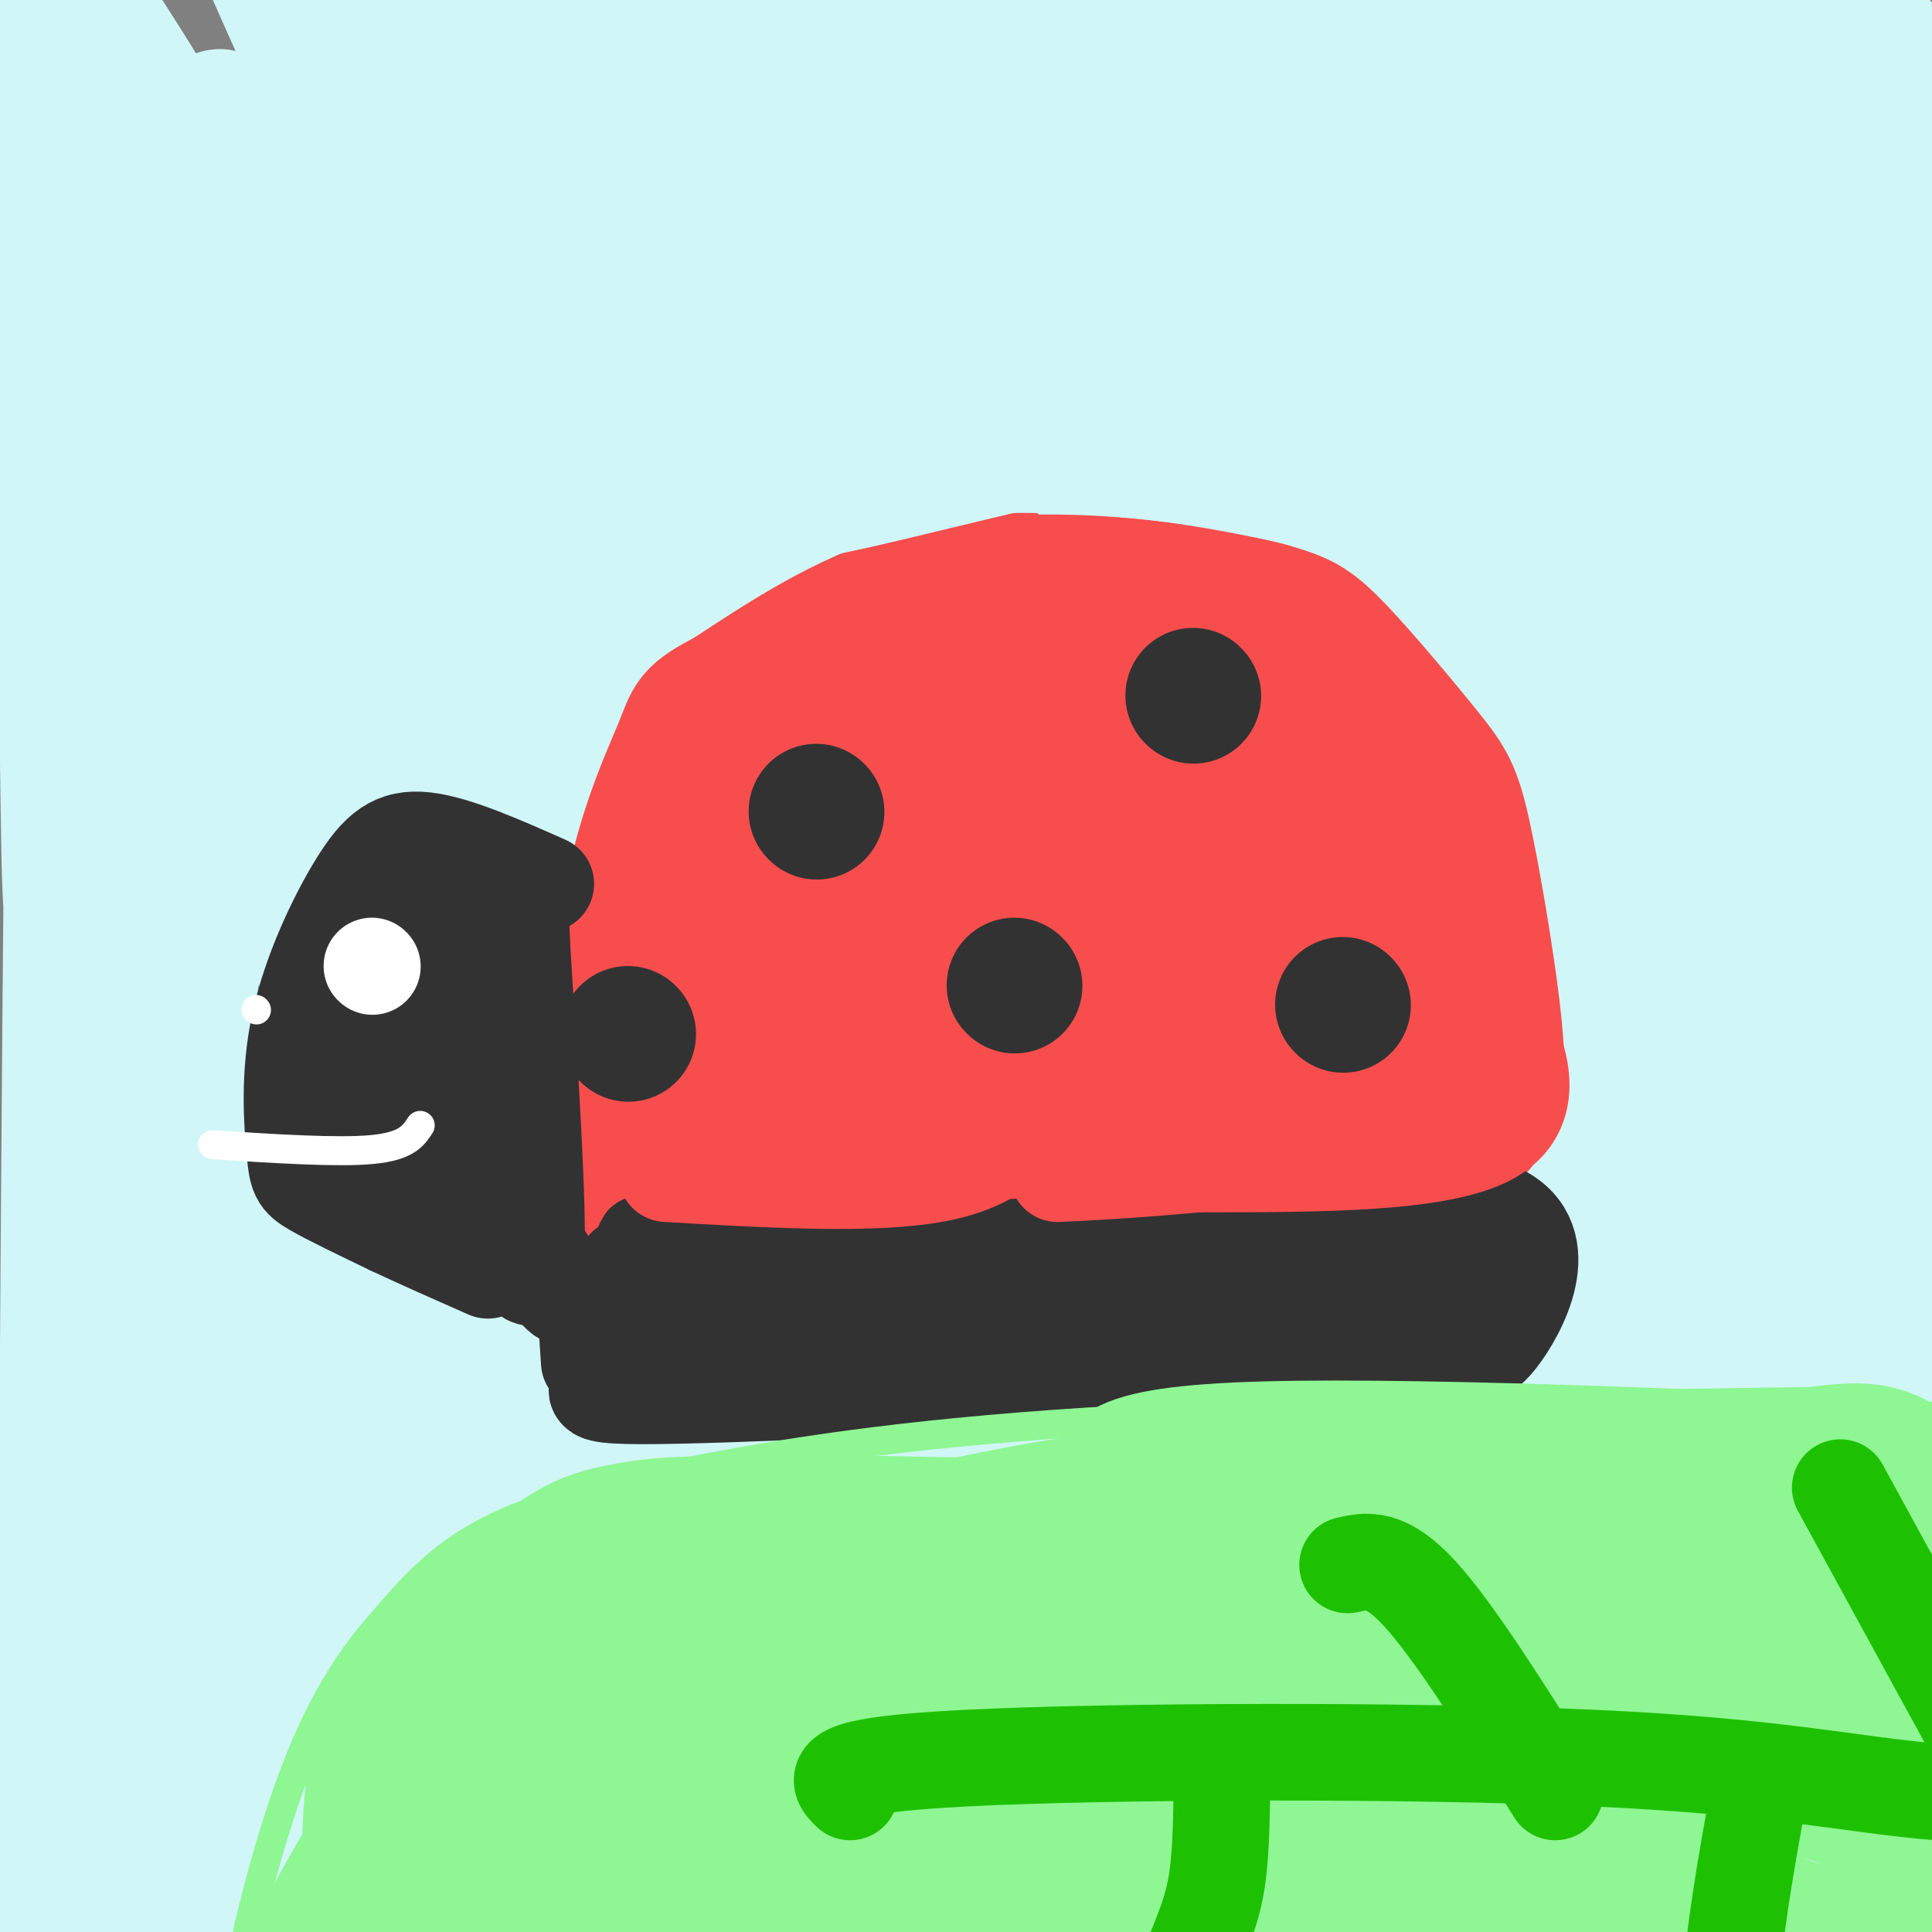 <svg viewBox='0 0 400 400' version='1.1' xmlns='http://www.w3.org/2000/svg' xmlns:xlink='http://www.w3.org/1999/xlink'><rect x="0" y="0" width="400" height="400" fill="#808080" stroke="none"/><g fill='none' stroke='rgb(208,246,247)' stroke-width='28' stroke-linecap='round' stroke-linejoin='round'><path d='M359,108c-40.738,-46.809 -81.477,-93.617 -85,-103c-3.523,-9.383 30.169,18.660 63,51c32.831,32.340 64.801,68.976 86,93c21.199,24.024 31.628,35.435 12,4c-19.628,-31.435 -69.314,-105.718 -119,-180'/><path d='M316,-27c-25.505,-35.196 -29.767,-33.187 -1,-6c28.767,27.187 90.562,79.553 117,100c26.438,20.447 17.518,8.976 13,5c-4.518,-3.976 -4.636,-0.458 -17,-15c-12.364,-14.542 -36.976,-47.146 -57,-68c-20.024,-20.854 -35.459,-29.958 -42,-35c-6.541,-5.042 -4.186,-6.022 -9,-13c-4.814,-6.978 -16.796,-19.956 -8,-3c8.796,16.956 38.370,63.844 63,114c24.630,50.156 44.315,103.578 64,157'/><path d='M439,209c13.939,31.334 16.787,31.170 5,8c-11.787,-23.170 -38.209,-69.345 -64,-108c-25.791,-38.655 -50.949,-69.792 -69,-90c-18.051,-20.208 -28.993,-29.489 -37,-36c-8.007,-6.511 -13.079,-10.253 -27,-20c-13.921,-9.747 -36.692,-25.499 -37,-18c-0.308,7.499 21.846,38.250 44,69'/><path d='M300,75c31.392,47.556 62.785,95.113 83,136c20.215,40.887 29.254,75.105 35,87c5.746,11.895 8.200,1.467 2,-18c-6.200,-19.467 -21.055,-47.974 -32,-68c-10.945,-20.026 -17.980,-31.573 -25,-43c-7.020,-11.427 -14.027,-22.736 -34,-47c-19.973,-24.264 -52.914,-61.483 -81,-90c-28.086,-28.517 -51.318,-48.331 -60,-55c-8.682,-6.669 -2.815,-0.193 -2,2c0.815,2.193 -3.421,0.103 6,13c9.421,12.897 32.498,40.780 43,52c10.502,11.220 8.429,5.777 29,43c20.571,37.223 63.785,117.111 107,197'/><path d='M371,284c24.172,43.222 31.103,52.777 36,62c4.897,9.223 7.761,18.113 11,31c3.239,12.887 6.852,29.771 -4,-2c-10.852,-31.771 -36.170,-112.198 -52,-154c-15.830,-41.802 -22.173,-44.979 -32,-57c-9.827,-12.021 -23.137,-32.887 -38,-52c-14.863,-19.113 -31.279,-36.474 -47,-54c-15.721,-17.526 -30.745,-35.217 -56,-61c-25.255,-25.783 -60.739,-59.658 -73,-69c-12.261,-9.342 -1.299,5.850 6,19c7.299,13.150 10.936,24.257 23,41c12.064,16.743 32.556,39.123 69,90c36.444,50.877 88.841,130.251 123,187c34.159,56.749 50.079,90.875 66,125'/><path d='M403,390c11.057,20.758 5.699,10.154 3,2c-2.699,-8.154 -2.739,-13.859 -4,-22c-1.261,-8.141 -3.744,-18.720 -19,-47c-15.256,-28.280 -43.287,-74.263 -62,-106c-18.713,-31.737 -28.109,-49.228 -73,-105c-44.891,-55.772 -125.278,-149.823 -145,-172c-19.722,-22.177 21.222,27.521 59,79c37.778,51.479 72.389,104.740 107,158'/><path d='M322,263c13.447,22.052 26.894,44.104 40,78c13.106,33.896 25.872,79.638 32,92c6.128,12.362 5.617,-8.654 7,-32c1.383,-23.346 4.659,-49.023 4,-63c-0.659,-13.977 -5.252,-16.254 -11,-17c-5.748,-0.746 -12.652,0.041 -52,-48c-39.348,-48.041 -111.141,-144.909 -140,-186c-28.859,-41.091 -14.785,-26.406 -12,-28c2.785,-1.594 -5.718,-19.466 -10,-46c-4.282,-26.534 -4.344,-61.731 -3,-79c1.344,-17.269 4.093,-16.611 8,-17c3.907,-0.389 8.974,-1.825 11,-1c2.026,0.825 1.013,3.913 0,7'/><path d='M196,-77c-1.703,7.492 -5.959,22.721 -8,35c-2.041,12.279 -1.866,21.608 -2,31c-0.134,9.392 -0.578,18.847 6,37c6.578,18.153 20.179,45.006 60,106c39.821,60.994 105.864,156.131 133,195c27.136,38.869 15.366,21.470 12,23c-3.366,1.530 1.671,21.989 5,35c3.329,13.011 4.951,18.575 -9,0c-13.951,-18.575 -43.476,-61.287 -73,-104'/><path d='M266,186c-14.180,-19.320 -28.360,-38.639 -46,-65c-17.640,-26.361 -38.741,-59.763 -52,-84c-13.259,-24.237 -18.675,-39.310 -21,-41c-2.325,-1.690 -1.559,10.004 7,32c8.559,21.996 24.911,54.293 51,98c26.089,43.707 61.915,98.822 82,134c20.085,35.178 24.428,50.419 37,72c12.572,21.581 33.374,49.501 44,68c10.626,18.499 11.075,27.577 -12,-14c-23.075,-41.577 -69.674,-133.809 -89,-173c-19.326,-39.191 -11.379,-25.340 -35,-58c-23.621,-32.660 -78.811,-111.830 -134,-191'/><path d='M98,-36c-21.829,-31.842 -9.400,-15.946 -3,-4c6.400,11.946 6.773,19.943 21,46c14.227,26.057 42.310,70.174 72,124c29.690,53.826 60.988,117.360 93,173c32.012,55.640 64.740,103.385 77,121c12.260,17.615 4.053,5.099 1,7c-3.053,1.901 -0.950,18.219 -26,-25c-25.050,-43.219 -77.252,-145.976 -114,-211c-36.748,-65.024 -58.043,-92.316 -76,-125c-17.957,-32.684 -32.576,-70.761 -36,-78c-3.424,-7.239 4.347,16.359 6,26c1.653,9.641 -2.814,5.326 21,44c23.814,38.674 75.907,120.337 128,202'/><path d='M262,264c34.513,56.959 56.795,98.358 67,119c10.205,20.642 8.333,20.529 8,26c-0.333,5.471 0.873,16.526 -12,-6c-12.873,-22.526 -39.825,-78.634 -47,-97c-7.175,-18.366 5.427,1.010 -37,-62c-42.427,-63.010 -139.884,-208.405 -184,-274c-44.116,-65.595 -34.890,-51.389 8,19c42.890,70.389 119.445,196.960 170,287c50.555,90.040 75.111,143.549 87,170c11.889,26.451 11.111,25.843 8,24c-3.111,-1.843 -8.556,-4.922 -14,-8'/><path d='M316,462c-25.949,-45.601 -83.820,-155.603 -116,-220c-32.180,-64.397 -38.667,-83.189 -48,-102c-9.333,-18.811 -21.511,-37.640 -36,-58c-14.489,-20.360 -31.291,-42.252 -39,-50c-7.709,-7.748 -6.327,-1.354 21,46c27.327,47.354 80.599,135.667 120,211c39.401,75.333 64.932,137.687 78,167c13.068,29.313 13.672,25.584 4,2c-9.672,-23.584 -29.621,-67.024 -65,-134c-35.379,-66.976 -86.190,-157.488 -137,-248'/><path d='M98,76c-23.778,-41.858 -14.724,-22.502 -27,-50c-12.276,-27.498 -45.883,-101.852 -21,-54c24.883,47.852 108.254,217.908 147,299c38.746,81.092 32.866,73.221 44,97c11.134,23.779 39.283,79.209 8,26c-31.283,-53.209 -121.999,-215.056 -167,-298c-45.001,-82.944 -44.286,-86.984 -21,-48c23.286,38.984 69.143,120.992 115,203'/><path d='M176,251c25.195,44.727 30.684,55.045 46,90c15.316,34.955 40.461,94.545 52,124c11.539,29.455 9.473,28.773 -25,-34c-34.473,-62.773 -101.352,-187.638 -134,-246c-32.648,-58.362 -31.063,-50.221 -48,-80c-16.937,-29.779 -52.395,-97.476 -57,-111c-4.605,-13.524 21.642,27.127 47,73c25.358,45.873 49.825,96.969 71,147c21.175,50.031 39.057,98.998 51,149c11.943,50.002 17.946,101.039 19,112c1.054,10.961 -2.842,-18.154 -8,-40c-5.158,-21.846 -11.579,-36.423 -18,-51'/><path d='M172,384c-9.795,-28.036 -25.283,-72.627 -56,-146c-30.717,-73.373 -76.664,-175.530 -90,-201c-13.336,-25.470 5.940,25.747 30,81c24.060,55.253 52.903,114.542 91,199c38.097,84.458 85.449,194.085 53,131c-32.449,-63.085 -144.700,-298.881 -189,-392c-44.300,-93.119 -20.650,-43.559 3,6'/><path d='M14,62c11.165,27.213 37.578,92.247 56,147c18.422,54.753 28.855,99.225 39,142c10.145,42.775 20.003,83.852 20,95c-0.003,11.148 -9.866,-7.632 -28,-58c-18.134,-50.368 -44.539,-132.323 -66,-192c-21.461,-59.677 -37.978,-97.076 -41,-103c-3.022,-5.924 7.450,19.628 17,46c9.550,26.372 18.178,53.564 28,100c9.822,46.436 20.837,112.117 26,150c5.163,37.883 4.475,47.966 2,46c-2.475,-1.966 -6.738,-15.983 -11,-30'/><path d='M56,405c-3.103,-12.430 -5.361,-28.506 -9,-51c-3.639,-22.494 -8.659,-51.406 -10,-104c-1.341,-52.594 0.996,-128.871 2,-88c1.004,40.871 0.674,198.890 0,262c-0.674,63.110 -1.693,31.312 -4,22c-2.307,-9.312 -5.902,3.864 -8,4c-2.098,0.136 -2.697,-12.767 -4,-8c-1.303,4.767 -3.308,27.206 -3,-33c0.308,-60.206 2.929,-203.055 4,-261c1.071,-57.945 0.592,-30.984 -1,-26c-1.592,4.984 -4.296,-12.008 -7,-29'/><path d='M16,93c-1.650,69.155 -2.275,256.544 -3,325c-0.725,68.456 -1.552,17.981 -3,-2c-1.448,-19.981 -3.518,-9.468 0,-36c3.518,-26.532 12.625,-90.110 16,-130c3.375,-39.890 1.020,-56.094 1,-69c-0.020,-12.906 2.295,-22.514 0,-55c-2.295,-32.486 -9.201,-87.848 -12,-80c-2.799,7.848 -1.493,78.908 -1,112c0.493,33.092 0.171,28.217 4,59c3.829,30.783 11.808,97.224 17,133c5.192,35.776 7.596,40.888 10,46'/><path d='M45,396c3.102,12.018 5.858,19.062 8,27c2.142,7.938 3.669,16.769 7,6c3.331,-10.769 8.466,-41.140 13,-50c4.534,-8.860 8.469,3.789 9,-65c0.531,-68.789 -2.340,-219.018 2,-242c4.340,-22.982 15.893,81.282 25,162c9.107,80.718 15.770,137.890 19,172c3.230,34.110 3.028,45.159 1,51c-2.028,5.841 -5.883,6.474 -8,5c-2.117,-1.474 -2.495,-5.055 -3,-10c-0.505,-4.945 -1.136,-11.254 2,-37c3.136,-25.746 10.039,-70.927 13,-116c2.961,-45.073 1.981,-90.036 1,-135'/><path d='M134,164c-2.262,-36.171 -8.417,-59.100 0,-20c8.417,39.100 31.407,140.227 43,198c11.593,57.773 11.789,72.191 12,86c0.211,13.809 0.436,27.009 0,33c-0.436,5.991 -1.534,4.774 -3,1c-1.466,-3.774 -3.300,-10.104 -5,-4c-1.700,6.104 -3.268,24.642 -4,-22c-0.732,-46.642 -0.630,-158.465 0,-206c0.630,-47.535 1.787,-30.781 3,-27c1.213,3.781 2.481,-5.409 4,-9c1.519,-3.591 3.288,-1.581 6,1c2.712,2.581 6.366,5.733 11,57c4.634,51.267 10.248,150.649 14,196c3.752,45.351 5.644,36.672 8,32c2.356,-4.672 5.178,-5.336 8,-6'/><path d='M231,474c12.635,-31.964 40.222,-108.872 53,-145c12.778,-36.128 10.746,-31.474 11,-39c0.254,-7.526 2.793,-27.230 4,-47c1.207,-19.770 1.081,-39.606 0,-56c-1.081,-16.394 -3.116,-29.347 -11,-56c-7.884,-26.653 -21.615,-67.004 -32,-96c-10.385,-28.996 -17.424,-46.635 -25,-58c-7.576,-11.365 -15.689,-16.456 8,24c23.689,40.456 79.179,126.458 110,165c30.821,38.542 36.973,29.623 48,38c11.027,8.377 26.930,34.048 34,37c7.070,2.952 5.307,-16.817 -1,-43c-6.307,-26.183 -17.160,-58.780 -32,-83c-14.840,-24.220 -33.669,-40.063 -47,-57c-13.331,-16.937 -21.166,-34.969 -29,-53'/><path d='M322,5c-9.255,-14.991 -17.891,-25.969 -19,-21c-1.109,4.969 5.309,25.885 12,44c6.691,18.115 13.654,33.430 23,46c9.346,12.570 21.075,22.396 37,44c15.925,21.604 36.045,54.986 43,61c6.955,6.014 0.744,-15.340 -9,-28c-9.744,-12.660 -23.021,-16.627 -41,-36c-17.979,-19.373 -40.660,-54.152 -56,-78c-15.340,-23.848 -23.339,-36.763 -12,-27c11.339,9.763 42.014,42.205 67,81c24.986,38.795 44.282,83.941 52,101c7.718,17.059 3.859,6.029 0,-5'/><path d='M419,187c0.757,-2.838 2.651,-7.433 -1,-26c-3.651,-18.567 -12.846,-51.106 -20,-68c-7.154,-16.894 -12.268,-18.143 -29,-49c-16.732,-30.857 -45.083,-91.323 -30,-76c15.083,15.323 73.599,106.433 93,134c19.401,27.567 -0.314,-8.409 -16,-35c-15.686,-26.591 -27.343,-43.795 -39,-61'/><path d='M398,171c0.629,-2.168 1.258,-4.336 -5,-6c-6.258,-1.664 -19.404,-2.825 -37,-14c-17.596,-11.175 -39.644,-32.364 -55,-50c-15.356,-17.636 -24.021,-31.718 -20,-29c4.021,2.718 20.728,22.234 31,37c10.272,14.766 14.110,24.780 27,42c12.890,17.220 34.830,41.647 44,50c9.170,8.353 5.568,0.632 6,-9c0.432,-9.632 4.899,-21.176 -1,-30c-5.899,-8.824 -22.164,-14.928 -45,-44c-22.836,-29.072 -52.244,-81.113 -59,-92c-6.756,-10.887 9.141,19.378 20,40c10.859,20.622 16.679,31.599 29,43c12.321,11.401 31.141,23.226 43,35c11.859,11.774 16.756,23.496 20,25c3.244,1.504 4.835,-7.210 -2,-18c-6.835,-10.790 -22.096,-23.654 -42,-46c-19.904,-22.346 -44.452,-54.173 -69,-86'/><path d='M283,19c-17.146,-18.885 -25.509,-23.098 -33,-31c-7.491,-7.902 -14.108,-19.494 -1,25c13.108,44.494 45.943,145.076 59,181c13.057,35.924 6.337,7.192 -20,-45c-26.337,-52.192 -72.289,-127.844 -92,-156c-19.711,-28.156 -13.180,-8.815 18,30c31.180,38.815 87.010,97.104 68,85c-19.010,-12.104 -112.860,-94.601 -148,-124c-35.140,-29.399 -11.570,-5.699 12,18'/><path d='M146,2c30.770,30.348 101.695,97.218 136,128c34.305,30.782 31.991,25.475 36,26c4.009,0.525 14.341,6.880 21,9c6.659,2.120 9.644,0.005 11,0c1.356,-0.005 1.082,2.100 1,-3c-0.082,-5.100 0.026,-17.406 -4,-31c-4.026,-13.594 -12.188,-28.475 -21,-43c-8.812,-14.525 -18.275,-28.693 -30,-42c-11.725,-13.307 -25.711,-25.752 -38,-36c-12.289,-10.248 -22.882,-18.300 -38,-24c-15.118,-5.700 -34.761,-9.048 -45,-6c-10.239,3.048 -11.072,12.494 -13,17c-1.928,4.506 -4.950,4.074 -7,40c-2.050,35.926 -3.129,108.211 -3,148c0.129,39.789 1.465,47.083 7,69c5.535,21.917 15.267,58.459 25,95'/><path d='M188,364c-46.888,-19.738 -93.776,-39.477 -110,-44c-16.224,-4.523 -1.784,6.169 6,14c7.784,7.831 8.910,12.801 24,25c15.090,12.199 44.142,31.626 68,42c23.858,10.374 42.523,11.696 54,13c11.477,1.304 15.768,2.589 15,0c-0.768,-2.589 -6.594,-9.054 -17,-14c-10.406,-4.946 -25.390,-8.375 -36,-12c-10.610,-3.625 -16.844,-7.446 -57,-11c-40.156,-3.554 -114.234,-6.842 -126,-4c-11.766,2.842 38.781,11.812 75,16c36.219,4.188 58.109,3.594 80,3'/><path d='M164,392c17.161,-0.123 20.064,-1.930 22,-4c1.936,-2.070 2.906,-4.404 4,-7c1.094,-2.596 2.313,-5.456 0,-9c-2.313,-3.544 -8.156,-7.772 -14,-12'/></g>
<g fill='none' stroke='rgb(248,77,77)' stroke-width='28' stroke-linecap='round' stroke-linejoin='round'><path d='M304,235c1.962,-1.803 3.923,-3.605 5,-7c1.077,-3.395 1.268,-8.381 0,-19c-1.268,-10.619 -3.996,-26.871 -6,-36c-2.004,-9.129 -3.285,-11.134 -8,-17c-4.715,-5.866 -12.866,-15.594 -18,-21c-5.134,-5.406 -7.252,-6.490 -12,-8c-4.748,-1.510 -12.124,-3.445 -25,-5c-12.876,-1.555 -31.250,-2.730 -47,1c-15.750,3.730 -28.875,12.365 -42,21'/><path d='M151,144c-8.107,4.310 -7.375,4.583 -10,11c-2.625,6.417 -8.607,18.976 -11,36c-2.393,17.024 -1.196,38.512 0,60'/><path d='M130,251c2.833,10.000 9.917,5.000 17,0'/><path d='M147,251c14.142,-1.544 40.997,-5.404 66,-7c25.003,-1.596 48.155,-0.930 61,-1c12.845,-0.070 15.384,-0.877 17,-2c1.616,-1.123 2.308,-2.561 3,-4'/><path d='M294,237c0.167,-1.000 -0.917,-1.500 -2,-2'/><path d='M145,182c-6.333,34.315 -12.667,68.631 -12,64c0.667,-4.631 8.333,-48.208 13,-68c4.667,-19.792 6.333,-15.798 10,-17c3.667,-1.202 9.333,-7.601 15,-14'/><path d='M171,147c1.055,-1.452 -3.808,1.918 -7,0c-3.192,-1.918 -4.712,-9.124 -8,9c-3.288,18.124 -8.345,61.580 -9,77c-0.655,15.420 3.093,2.805 3,0c-0.093,-2.805 -4.027,4.198 1,-11c5.027,-15.198 19.013,-52.599 33,-90'/><path d='M184,132c0.109,-0.647 -16.119,42.736 -24,73c-7.881,30.264 -7.416,47.408 -5,54c2.416,6.592 6.781,2.631 11,-2c4.219,-4.631 8.292,-9.932 14,-27c5.708,-17.068 13.052,-45.902 17,-66c3.948,-20.098 4.502,-31.459 4,-36c-0.502,-4.541 -2.058,-2.261 -4,0c-1.942,2.261 -4.269,4.503 -7,12c-2.731,7.497 -5.865,20.248 -9,33'/><path d='M181,173c-2.913,19.377 -5.696,51.319 -5,65c0.696,13.681 4.871,9.102 10,4c5.129,-5.102 11.211,-10.727 16,-16c4.789,-5.273 8.283,-10.195 11,-21c2.717,-10.805 4.656,-27.492 7,-35c2.344,-7.508 5.092,-5.837 0,-21c-5.092,-15.163 -18.025,-47.159 -23,-32c-4.975,15.159 -1.993,77.474 0,104c1.993,26.526 2.996,17.263 4,8'/><path d='M201,229c2.322,1.962 6.128,2.868 8,6c1.872,3.132 1.811,8.489 7,0c5.189,-8.489 15.630,-30.823 20,-47c4.370,-16.177 2.670,-26.195 -1,-32c-3.670,-5.805 -9.311,-7.395 -13,-12c-3.689,-4.605 -5.425,-12.223 -7,0c-1.575,12.223 -2.988,44.288 -2,60c0.988,15.712 4.378,15.072 6,16c1.622,0.928 1.476,3.424 5,5c3.524,1.576 10.718,2.232 17,-1c6.282,-3.232 11.652,-10.352 15,-16c3.348,-5.648 4.674,-9.824 6,-14'/><path d='M262,194c2.051,-8.023 4.177,-21.080 2,-28c-2.177,-6.920 -8.659,-7.703 -15,-9c-6.341,-1.297 -12.541,-3.110 -18,-4c-5.459,-0.890 -10.176,-0.858 -13,0c-2.824,0.858 -3.754,2.543 -5,4c-1.246,1.457 -2.808,2.686 -4,8c-1.192,5.314 -2.013,14.711 0,22c2.013,7.289 6.861,12.468 13,17c6.139,4.532 13.570,8.415 26,12c12.430,3.585 29.858,6.872 39,8c9.142,1.128 9.997,0.096 11,-2c1.003,-2.096 2.155,-5.257 -4,-19c-6.155,-13.743 -19.616,-38.070 -27,-50c-7.384,-11.930 -8.692,-11.465 -10,-11'/><path d='M257,142c-0.573,-2.759 2.996,-4.156 -5,-4c-7.996,0.156 -27.557,1.864 -39,4c-11.443,2.136 -14.770,4.699 -16,11c-1.230,6.301 -0.364,16.339 -1,22c-0.636,5.661 -2.774,6.944 7,16c9.774,9.056 31.460,25.886 40,33c8.540,7.114 3.934,4.511 10,4c6.066,-0.511 22.805,1.071 31,1c8.195,-0.071 7.845,-1.795 8,-4c0.155,-2.205 0.815,-4.890 3,-8c2.185,-3.110 5.896,-6.645 -1,-17c-6.896,-10.355 -24.399,-27.530 -36,-38c-11.601,-10.470 -17.301,-14.235 -23,-18'/><path d='M235,144c-1.561,1.127 6.035,12.944 15,25c8.965,12.056 19.297,24.352 25,30c5.703,5.648 6.776,4.648 13,12c6.224,7.352 17.599,23.056 10,3c-7.599,-20.056 -34.171,-75.873 -40,-84c-5.829,-8.127 9.086,31.437 24,71'/><path d='M279,188c0.000,0.000 0.100,0.100 0.1,0.1'/></g>
<g fill='none' stroke='rgb(50,50,50)' stroke-width='28' stroke-linecap='round' stroke-linejoin='round'><path d='M169,168c0.000,0.000 0.100,0.100 0.1,0.1'/><path d='M210,204c0.000,0.000 0.100,0.100 0.1,0.1'/><path d='M247,144c0.000,0.000 0.100,0.100 0.1,0.1'/><path d='M278,208c0.000,0.000 0.100,0.100 0.1,0.1'/><path d='M130,214c0.000,0.000 0.100,0.100 0.1,0.1'/></g>
<g fill='none' stroke='rgb(50,50,50)' stroke-width='20' stroke-linecap='round' stroke-linejoin='round'><path d='M300,259c-2.000,-1.500 -4.000,-3.000 -29,-3c-25.000,0.000 -73.000,1.500 -121,3'/><path d='M150,259c-22.067,-0.511 -16.733,-3.289 -15,0c1.733,3.289 -0.133,12.644 -2,22'/><path d='M133,281c-5.467,5.422 -18.133,7.978 0,8c18.133,0.022 67.067,-2.489 116,-5'/><path d='M249,284c28.044,-0.600 40.156,0.400 45,0c4.844,-0.400 2.422,-2.200 0,-4'/><path d='M294,280c-0.429,-1.726 -1.500,-4.042 1,-7c2.500,-2.958 8.571,-6.560 -5,-8c-13.571,-1.440 -46.786,-0.720 -80,0'/><path d='M210,265c-29.397,-1.362 -62.888,-4.768 -75,-4c-12.112,0.768 -2.844,5.711 3,7c5.844,1.289 8.266,-1.076 14,1c5.734,2.076 14.781,8.593 27,12c12.219,3.407 27.609,3.703 43,4'/><path d='M222,285c19.523,-2.785 46.831,-11.746 53,-16c6.169,-4.254 -8.801,-3.799 -21,-4c-12.199,-0.201 -21.628,-1.057 -39,0c-17.372,1.057 -42.686,4.029 -68,7'/><path d='M147,272c-12.000,1.333 -8.000,1.167 -4,1'/><path d='M172,276c9.000,-1.917 18.000,-3.833 33,-3c15.000,0.833 36.000,4.417 57,8'/><path d='M122,282c0.000,0.000 -1.000,-15.000 -1,-15'/><path d='M124,276c-1.867,-2.711 -3.733,-5.422 0,-8c3.733,-2.578 13.067,-5.022 30,-7c16.933,-1.978 41.467,-3.489 66,-5'/><path d='M220,256c25.667,-1.833 56.833,-3.917 88,-6'/><path d='M308,250c14.711,4.756 7.489,19.644 3,26c-4.489,6.356 -6.244,4.178 -8,2'/><path d='M303,278c-4.500,0.000 -11.750,-1.000 -19,-2'/><path d='M294,278c0.000,0.000 0.100,0.100 0.1,0.1'/><path d='M113,183c-9.335,-4.141 -18.670,-8.281 -25,-9c-6.330,-0.719 -9.655,1.984 -14,9c-4.345,7.016 -9.711,18.344 -12,29c-2.289,10.656 -1.501,20.638 -1,26c0.501,5.362 0.715,6.103 4,8c3.285,1.897 9.643,4.948 16,8'/><path d='M81,254c6.000,2.833 13.000,5.917 20,9'/><path d='M75,191c1.349,-1.147 2.699,-2.293 3,8c0.301,10.293 -0.445,32.027 0,43c0.445,10.973 2.081,11.185 4,12c1.919,0.815 4.120,2.233 5,-8c0.880,-10.233 0.440,-32.116 0,-54'/><path d='M87,192c2.772,3.298 9.702,38.544 14,55c4.298,16.456 5.965,14.123 6,7c0.035,-7.123 -1.561,-19.035 -4,-29c-2.439,-9.965 -5.719,-17.982 -9,-26'/><path d='M94,199c-1.262,-5.728 0.082,-7.049 0,-3c-0.082,4.049 -1.589,13.467 0,24c1.589,10.533 6.274,22.182 10,32c3.726,9.818 6.493,17.805 7,8c0.507,-9.805 -1.247,-37.403 -3,-65'/><path d='M108,195c-0.386,-11.550 0.148,-7.926 -1,-9c-1.148,-1.074 -3.978,-6.844 -6,2c-2.022,8.844 -3.237,32.304 0,49c3.237,16.696 10.925,26.627 14,30c3.075,3.373 1.538,0.186 0,-3'/><path d='M115,264c-2.893,-4.976 -10.125,-15.917 -14,-23c-3.875,-7.083 -4.393,-10.310 -5,-20c-0.607,-9.690 -1.304,-25.845 -2,-42'/></g>
<g fill='none' stroke='rgb(255,255,255)' stroke-width='20' stroke-linecap='round' stroke-linejoin='round'><path d='M77,200c0.000,0.000 0.100,0.100 0.1,0.1'/></g>
<g fill='none' stroke='rgb(255,255,255)' stroke-width='6' stroke-linecap='round' stroke-linejoin='round'><path d='M44,237c12.917,0.833 25.833,1.667 33,1c7.167,-0.667 8.583,-2.833 10,-5'/><path d='M53,209c0.000,0.000 0.100,0.100 0.1,0.1'/></g>
<g fill='none' stroke='rgb(142,246,147)' stroke-width='6' stroke-linecap='round' stroke-linejoin='round'><path d='M385,290c-56.143,0.833 -112.286,1.667 -153,4c-40.714,2.333 -66.000,6.167 -86,10c-20.000,3.833 -34.714,7.667 -45,13c-10.286,5.333 -16.143,12.167 -22,19'/><path d='M79,336c-6.774,7.595 -12.708,17.083 -18,31c-5.292,13.917 -9.940,32.262 -12,44c-2.060,11.738 -1.530,16.869 -1,22'/><path d='M376,290c7.500,-0.833 15.000,-1.667 24,4c9.000,5.667 19.500,17.833 30,30'/></g>
<g fill='none' stroke='rgb(142,246,147)' stroke-width='28' stroke-linecap='round' stroke-linejoin='round'><path d='M383,333c-27.354,-10.282 -54.709,-20.564 -71,-25c-16.291,-4.436 -21.519,-3.025 -24,-2c-2.481,1.025 -2.216,1.666 -4,2c-1.784,0.334 -5.616,0.361 0,6c5.616,5.639 20.681,16.890 31,23c10.319,6.110 15.891,7.080 27,8c11.109,0.920 27.753,1.791 37,-2c9.247,-3.791 11.097,-12.243 13,-16c1.903,-3.757 3.858,-2.819 0,-4c-3.858,-1.181 -13.531,-4.480 -25,-7c-11.469,-2.520 -24.735,-4.260 -38,-6'/><path d='M329,310c-14.690,-1.744 -32.415,-3.103 -38,-2c-5.585,1.103 0.969,4.668 -1,7c-1.969,2.332 -12.462,3.433 6,5c18.462,1.567 65.878,3.602 87,3c21.122,-0.602 15.950,-3.841 13,-7c-2.950,-3.159 -3.677,-6.239 4,-8c7.677,-1.761 23.759,-2.205 -4,-4c-27.759,-1.795 -99.360,-4.941 -134,-4c-34.640,0.941 -32.320,5.971 -30,11'/><path d='M232,311c-10.477,4.728 -21.669,11.048 -32,14c-10.331,2.952 -19.799,2.535 -25,5c-5.201,2.465 -6.133,7.811 -6,11c0.133,3.189 1.333,4.222 17,8c15.667,3.778 45.802,10.302 59,14c13.198,3.698 9.459,4.571 29,4c19.541,-0.571 62.361,-2.586 88,1c25.639,3.586 34.095,12.773 38,13c3.905,0.227 3.259,-8.507 2,-14c-1.259,-5.493 -3.129,-7.747 -5,-10'/><path d='M397,357c-6.251,-7.410 -19.380,-20.934 -28,-27c-8.620,-6.066 -12.731,-4.675 -20,-5c-7.269,-0.325 -17.697,-2.367 -23,3c-5.303,5.367 -5.482,18.141 0,30c5.482,11.859 16.626,22.803 26,30c9.374,7.197 16.976,10.649 24,12c7.024,1.351 13.468,0.602 17,-2c3.532,-2.602 4.153,-7.058 9,-8c4.847,-0.942 13.920,1.631 1,-7c-12.920,-8.631 -47.834,-28.466 -68,-37c-20.166,-8.534 -25.583,-5.767 -31,-3'/><path d='M304,343c-10.367,-0.154 -20.785,0.960 -29,7c-8.215,6.040 -14.229,17.008 -18,20c-3.771,2.992 -5.301,-1.990 -7,1c-1.699,2.990 -3.568,13.951 -7,18c-3.432,4.049 -8.426,1.185 5,4c13.426,2.815 45.274,11.309 68,14c22.726,2.691 36.331,-0.421 42,-2c5.669,-1.579 3.403,-1.627 1,-4c-2.403,-2.373 -4.942,-7.073 -8,-11c-3.058,-3.927 -6.634,-7.083 -18,-14c-11.366,-6.917 -30.521,-17.596 -49,-23c-18.479,-5.404 -36.283,-5.532 -53,-6c-16.717,-0.468 -32.348,-1.277 -47,0c-14.652,1.277 -28.326,4.638 -42,8'/><path d='M142,355c-7.156,0.922 -4.045,-0.773 -5,0c-0.955,0.773 -5.976,4.015 -3,8c2.976,3.985 13.948,8.712 39,12c25.052,3.288 64.185,5.137 88,5c23.815,-0.137 32.313,-2.258 38,-4c5.687,-1.742 8.565,-3.104 13,-6c4.435,-2.896 10.429,-7.326 12,-12c1.571,-4.674 -1.280,-9.591 -2,-12c-0.720,-2.409 0.691,-2.311 -9,-8c-9.691,-5.689 -30.484,-17.164 -56,-21c-25.516,-3.836 -55.754,-0.033 -78,4c-22.246,4.033 -36.499,8.295 -45,12c-8.501,3.705 -11.251,6.852 -14,10'/><path d='M120,343c-2.230,3.501 -0.804,7.252 1,12c1.804,4.748 3.986,10.493 13,16c9.014,5.507 24.859,10.776 42,13c17.141,2.224 35.577,1.404 48,0c12.423,-1.404 18.834,-3.392 28,-12c9.166,-8.608 21.088,-23.835 26,-34c4.912,-10.165 2.814,-15.268 3,-18c0.186,-2.732 2.656,-3.093 -2,-4c-4.656,-0.907 -16.439,-2.360 -25,-4c-8.561,-1.640 -13.899,-3.467 -35,0c-21.101,3.467 -57.965,12.228 -78,18c-20.035,5.772 -23.240,8.554 -26,12c-2.760,3.446 -5.074,7.556 -6,12c-0.926,4.444 -0.463,9.222 0,14'/><path d='M109,368c1.282,12.186 4.486,35.653 8,45c3.514,9.347 7.337,4.576 11,3c3.663,-1.576 7.167,0.045 19,-15c11.833,-15.045 31.997,-46.754 49,-63c17.003,-16.246 30.847,-17.028 40,-18c9.153,-0.972 13.615,-2.135 0,-3c-13.615,-0.865 -45.308,-1.433 -77,-2'/><path d='M159,315c-13.319,-0.548 -8.118,-0.917 -12,1c-3.882,1.917 -16.847,6.119 -26,11c-9.153,4.881 -14.495,10.442 -20,16c-5.505,5.558 -11.175,11.112 -14,30c-2.825,18.888 -2.807,51.111 0,58c2.807,6.889 8.404,-11.555 14,-30'/><path d='M101,401c3.618,-7.877 5.662,-12.568 15,-24c9.338,-11.432 25.970,-29.604 35,-39c9.030,-9.396 10.457,-10.014 15,-10c4.543,0.014 12.201,0.661 10,0c-2.201,-0.661 -14.260,-2.631 -29,2c-14.740,4.631 -32.161,15.862 -44,25c-11.839,9.138 -18.097,16.182 -24,25c-5.903,8.818 -11.452,19.409 -17,30'/><path d='M62,410c-1.451,4.471 3.422,0.649 7,0c3.578,-0.649 5.862,1.875 14,-10c8.138,-11.875 22.132,-38.149 30,-49c7.868,-10.851 9.612,-6.280 13,-6c3.388,0.280 8.422,-3.732 20,0c11.578,3.732 29.701,15.206 47,26c17.299,10.794 33.773,20.906 42,27c8.227,6.094 8.208,8.170 6,9c-2.208,0.830 -6.604,0.415 -11,0'/><path d='M230,407c-9.624,-1.042 -28.183,-3.645 -53,-4c-24.817,-0.355 -55.892,1.540 -72,2c-16.108,0.460 -17.250,-0.515 -1,-3c16.250,-2.485 49.892,-6.481 80,-8c30.108,-1.519 56.683,-0.563 91,-1c34.317,-0.437 76.376,-2.268 83,-7c6.624,-4.732 -22.188,-12.366 -51,-20'/><path d='M307,366c-25.144,-9.615 -62.504,-23.653 -84,-30c-21.496,-6.347 -27.129,-5.002 -34,-4c-6.871,1.002 -14.980,1.661 -17,4c-2.020,2.339 2.050,6.358 9,9c6.950,2.642 16.782,3.906 28,6c11.218,2.094 23.823,5.019 47,7c23.177,1.981 56.926,3.020 69,1c12.074,-2.020 2.473,-7.098 7,3c4.527,10.098 23.180,35.373 35,49c11.820,13.627 16.806,15.608 16,15c-0.806,-0.608 -7.403,-3.804 -14,-7'/><path d='M369,419c-8.510,-4.786 -22.785,-13.253 -36,-22c-13.215,-8.747 -25.368,-17.776 -63,-21c-37.632,-3.224 -100.741,-0.643 -125,0c-24.259,0.643 -9.667,-0.652 -8,1c1.667,1.652 -9.590,6.253 -13,11c-3.410,4.747 1.026,9.642 31,0c29.974,-9.642 85.487,-33.821 141,-58'/><path d='M296,330c22.294,-9.314 7.531,-3.600 2,-2c-5.531,1.600 -1.828,-0.915 -25,-4c-23.172,-3.085 -73.219,-6.742 -102,-8c-28.781,-1.258 -36.298,-0.119 -42,1c-5.702,1.119 -9.590,2.217 -17,8c-7.410,5.783 -18.341,16.249 -25,24c-6.659,7.751 -9.045,12.786 -10,24c-0.955,11.214 -0.477,28.607 0,46'/><path d='M77,419c0.000,8.500 0.000,6.750 0,5'/><path d='M116,332c-7.044,3.689 -14.089,7.378 -18,9c-3.911,1.622 -4.689,1.178 -8,10c-3.311,8.822 -9.156,26.911 -15,45'/></g>
<g fill='none' stroke='rgb(30,193,1)' stroke-width='20' stroke-linecap='round' stroke-linejoin='round'><path d='M176,371c-2.810,-2.750 -5.619,-5.500 24,-7c29.619,-1.500 91.667,-1.750 130,0c38.333,1.750 52.952,5.500 71,7c18.048,1.500 39.524,0.750 61,0'/><path d='M253,366c-0.048,8.417 -0.095,16.833 -1,23c-0.905,6.167 -2.667,10.083 -5,16c-2.333,5.917 -5.238,13.833 -11,23c-5.762,9.167 -14.381,19.583 -23,30'/><path d='M279,324c3.917,-0.917 7.833,-1.833 15,6c7.167,7.833 17.583,24.417 28,41'/><path d='M364,372c-2.500,13.917 -5.000,27.833 -6,42c-1.000,14.167 -0.500,28.583 0,43'/><path d='M381,308c0.000,0.000 35.000,64.000 35,64'/></g>
<g fill='none' stroke='rgb(208,246,247)' stroke-width='20' stroke-linecap='round' stroke-linejoin='round'><path d='M147,100c29.644,-2.578 59.289,-5.156 85,-3c25.711,2.156 47.489,9.044 60,11c12.511,1.956 15.756,-1.022 19,-4'/><path d='M147,104c3.422,2.178 6.844,4.356 24,1c17.156,-3.356 48.044,-12.244 74,-16c25.956,-3.756 46.978,-2.378 68,-1'/></g>
<g fill='none' stroke='rgb(248,77,77)' stroke-width='20' stroke-linecap='round' stroke-linejoin='round'><path d='M307,211c0.556,-2.000 1.111,-4.000 4,1c2.889,5.000 8.111,17.000 -2,23c-10.111,6.000 -35.556,6.000 -61,6'/><path d='M248,241c-15.000,1.333 -22.000,1.667 -29,2'/><path d='M214,238c0.000,0.000 -67.000,3.000 -67,3'/><path d='M215,229c0.000,0.000 -55.000,4.000 -55,4'/><path d='M216,228c-4.500,6.250 -9.000,12.500 -22,15c-13.000,2.500 -34.500,1.250 -56,0'/></g>
</svg>